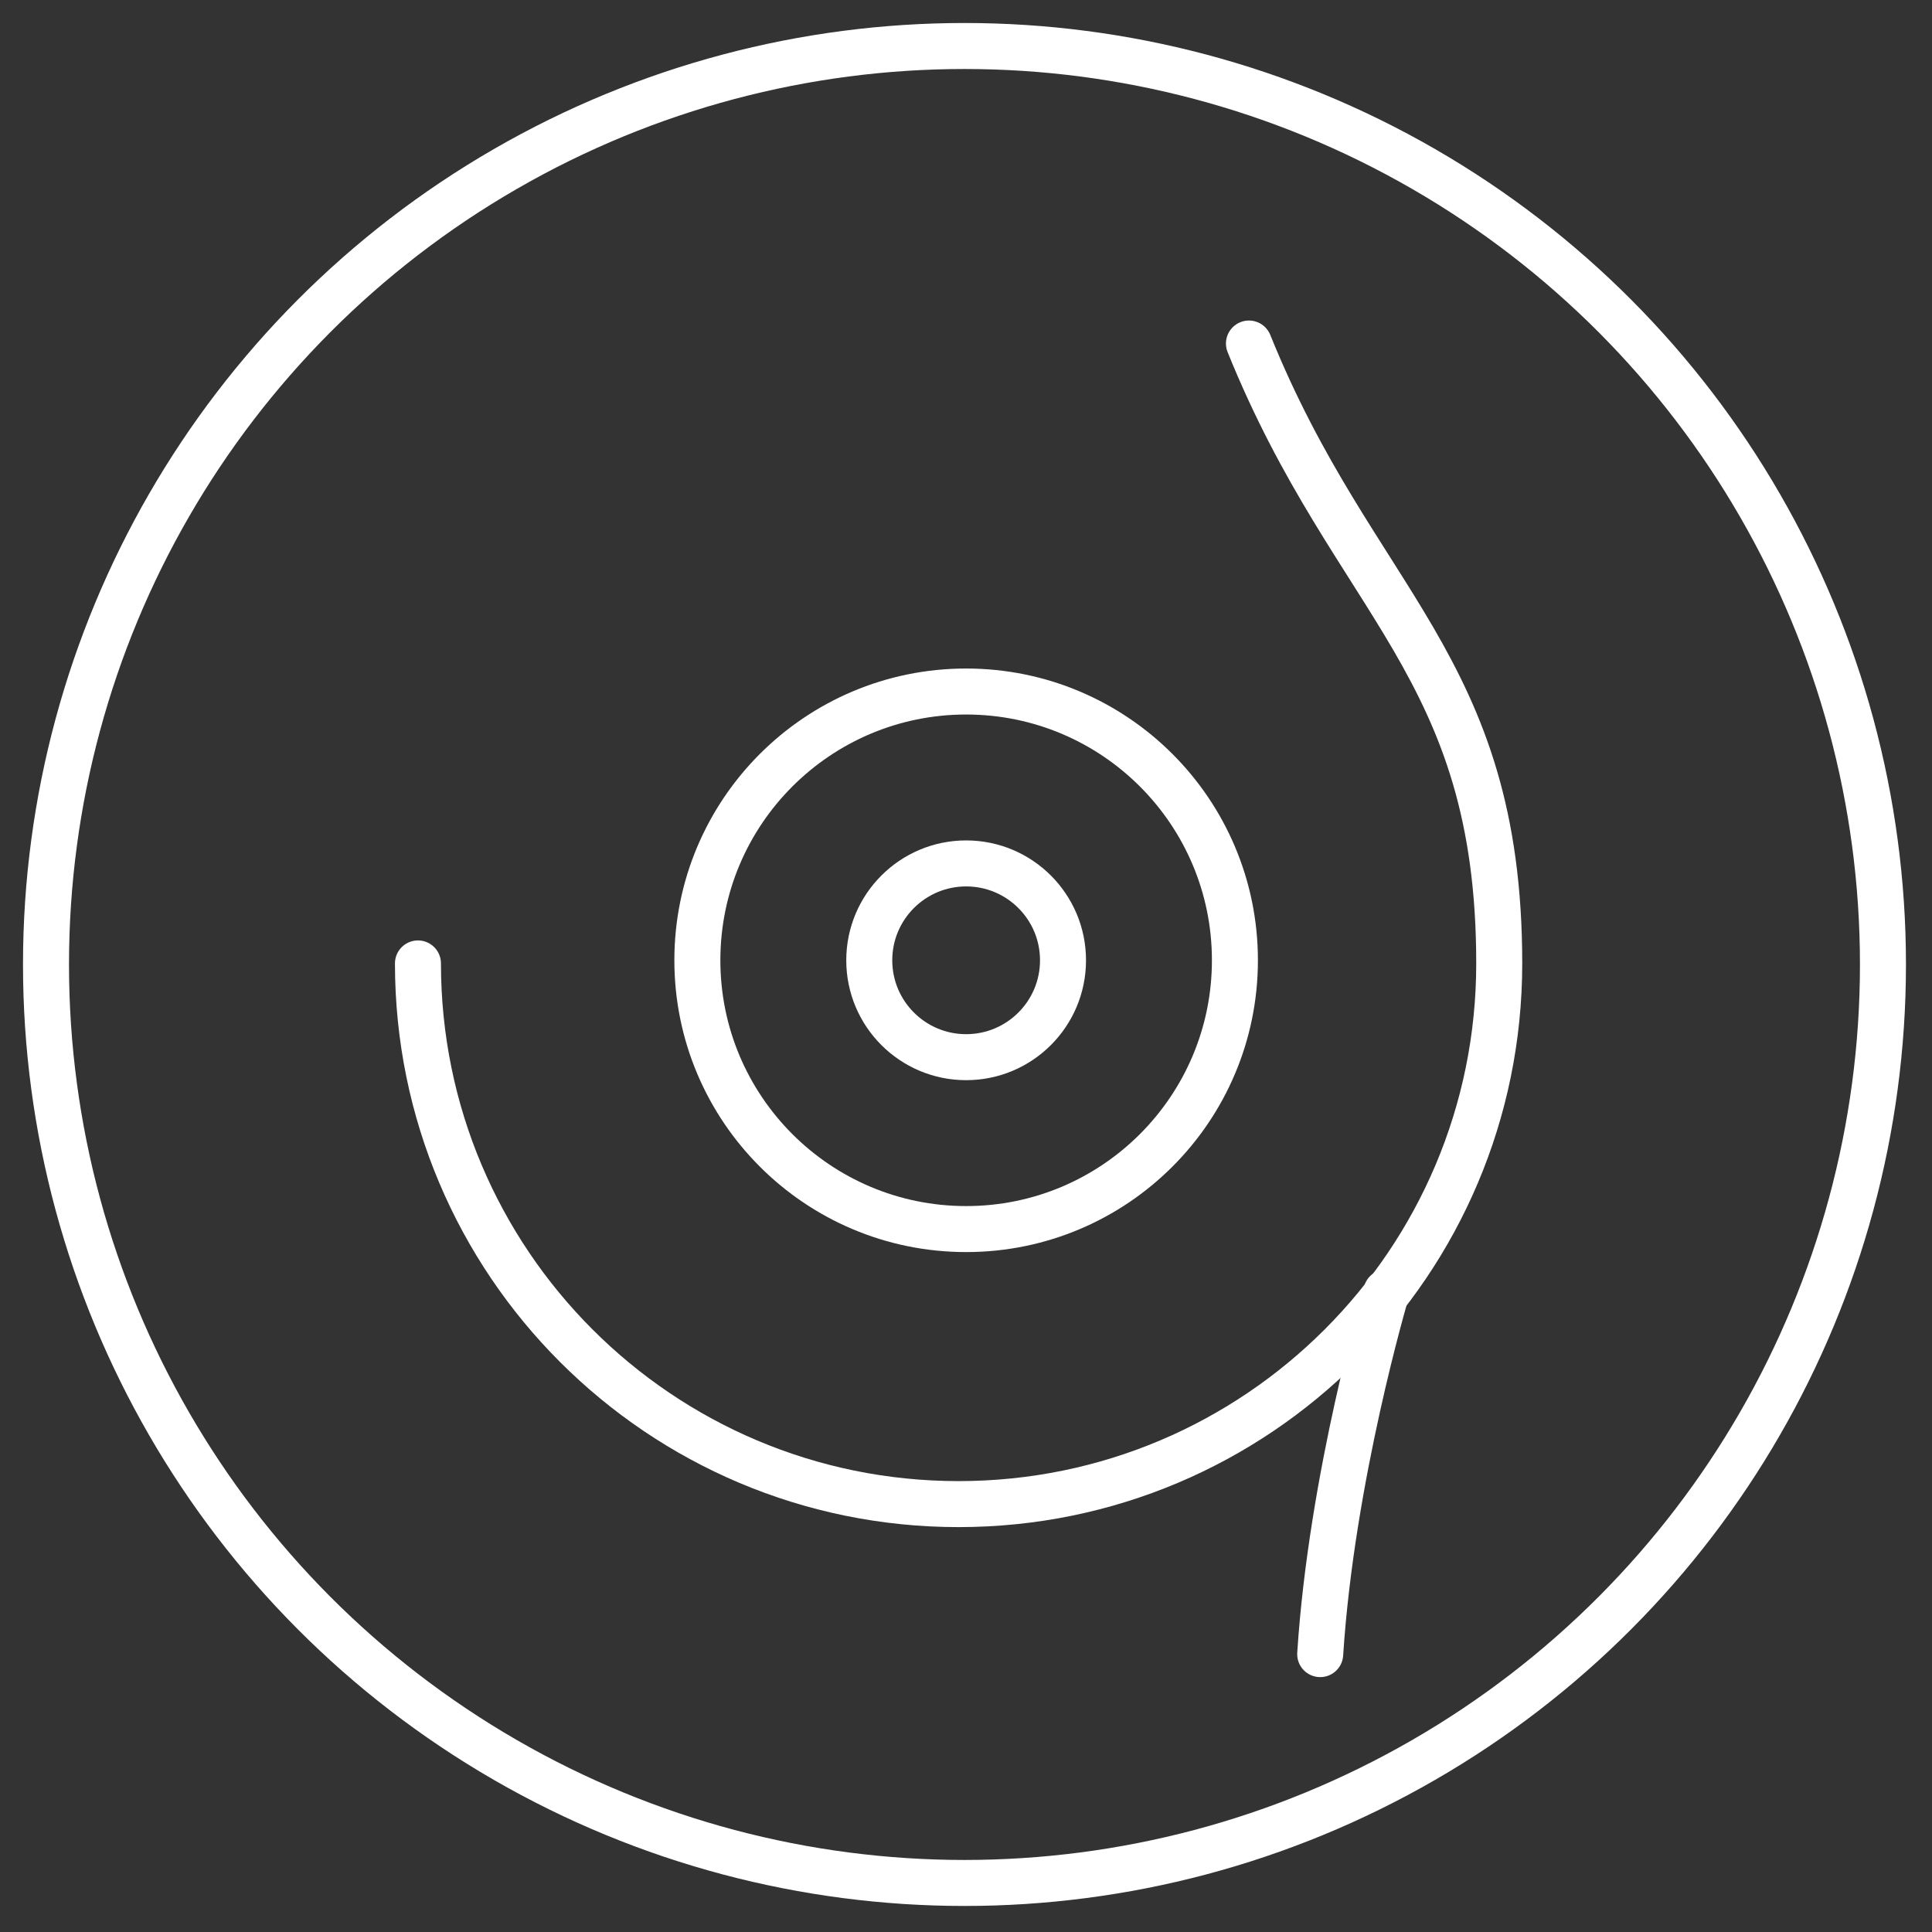 <?xml version="1.0" encoding="UTF-8"?>
<svg width="42px" height="42px" viewBox="0 0 42 42" version="1.1" xmlns="http://www.w3.org/2000/svg" xmlns:xlink="http://www.w3.org/1999/xlink">
    <rect x="0" y="0" width="42" height="42" fill="#333333" stroke="none"/>
    <!-- Generator: Sketch 47.1 (45422) - http://www.bohemiancoding.com/sketch -->
    <title>icon-senologia-white</title>
    <desc>Created with Sketch.</desc>
    <defs></defs>
    <g id="Page-1" stroke="none" stroke-width="1" fill="none" fill-rule="evenodd" stroke-linecap="round" stroke-linejoin="round">
        <g id="icon-senologia-white" transform="translate(1, 1)" stroke="#FFFFFF">
            <circle id="Oval" cx="19.967" cy="19.967" r="19.967"></circle>
            <path d="M26.151,6.468 C28.44,12.132 31.592,13.452 31.592,19.944 C31.592,26.436 26.33,31.698 19.839,31.698 C13.348,31.698 8.086,26.436 8.086,19.944" id="Shape"></path>
            <circle id="Oval" cx="20.003" cy="19.876" r="5.843"></circle>
            <circle id="Oval" cx="20.003" cy="19.876" r="2.106"></circle>
            <path d="M27.7,34.959 C27.948,31.095 29.138,27.095 29.138,27.095" id="Shape"></path>
        </g>
    </g>
</svg>